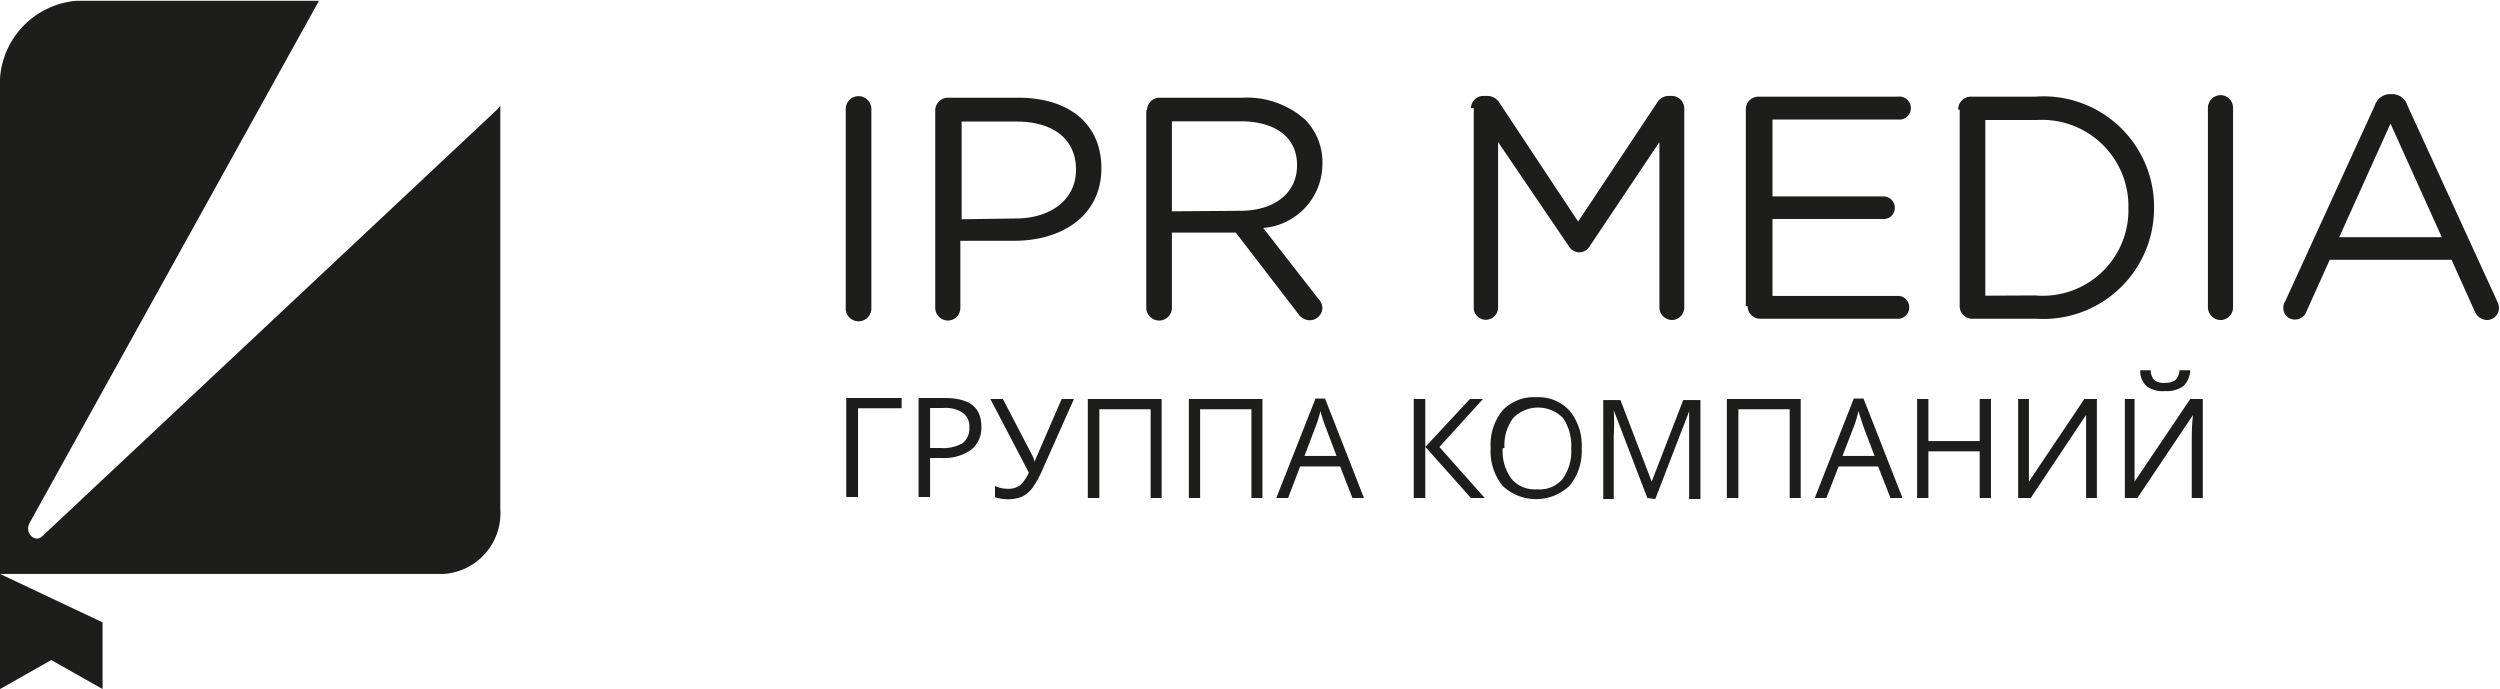<?xml version="1.0" encoding="UTF-8"?> <svg xmlns="http://www.w3.org/2000/svg" id="Слой_1" data-name="Слой 1" viewBox="0 0 97.49 26.87"> <defs> <style>.cls-1{fill:#1d1d1b;}</style> </defs> <path class="cls-1" d="M249,430.27h17.32a2.37,2.37,0,0,0,2.19-2.52V412l0,0a.73.73,0,0,1-.09.13l-17.77,16.67h0c-.29.28-.7-.13-.5-.51l11.2-20.21h0l.09-.16H252a3.26,3.26,0,0,0-3,3.47v18.91Zm35.16-6.86v.4h-1.7v3.46H282v-3.86Zm3.11,1.12a1.1,1.1,0,0,1-.4.9,1.82,1.82,0,0,1-1.14.32h-.46v1.52h-.45v-3.86h1c1,0,1.45.37,1.45,1.12Zm-2,.83h.41a1.5,1.5,0,0,0,.86-.19.72.72,0,0,0,.26-.61.65.65,0,0,0-.25-.57,1.24,1.24,0,0,0-.78-.19h-.5v1.56Zm3.05,2a1.62,1.62,0,0,1-.52-.08v-.44a1.13,1.13,0,0,0,.5.11.77.77,0,0,0,.47-.13,1.46,1.46,0,0,0,.35-.5l-1.5-2.87h.49l1.14,2.19a1.39,1.39,0,0,1,.1.26h0a1.72,1.72,0,0,1,.11-.28l.94-2.17h.48l-1.23,2.76a3.62,3.62,0,0,1-.4.72,1.12,1.12,0,0,1-.4.33,1.46,1.46,0,0,1-.55.1Zm6-.05h-.45v-3.46h-2v3.46h-.45v-3.86h2.88v3.86Zm3.93,0h-.45v-3.46h-2v3.46h-.44v-3.86h2.87v3.86Zm3.49,0-.48-1.23H299.7l-.47,1.23h-.46l1.53-3.88h.37l1.52,3.88Zm-.62-1.64-.45-1.19a5.35,5.35,0,0,1-.18-.56,3.86,3.86,0,0,1-.17.56l-.45,1.19Zm5.79,1.64h-.55l-1.78-2v2h-.45v-3.86h.45v1.87l1.74-1.87h.51l-1.7,1.87,1.78,2Zm3.77-1.94a2.13,2.13,0,0,1-.47,1.46,1.9,1.9,0,0,1-2.62,0,2.14,2.14,0,0,1-.46-1.47,2.1,2.1,0,0,1,.46-1.46,1.67,1.67,0,0,1,1.32-.52,1.64,1.64,0,0,1,1.3.53,2.12,2.12,0,0,1,.47,1.45Zm-3.08,0a1.8,1.8,0,0,0,.34,1.19,1.18,1.18,0,0,0,1,.41,1.16,1.16,0,0,0,1-.41,1.84,1.84,0,0,0,.33-1.19,1.89,1.89,0,0,0-.32-1.18,1.36,1.36,0,0,0-1.94,0,1.76,1.76,0,0,0-.34,1.17Zm5.64,1.94-1.31-3.42h0a9,9,0,0,1,0,1v2.46h-.41v-3.86h.67l1.22,3.18h0l1.23-3.18h.67v3.86h-.44v-2.49q0-.42,0-.93h0l-1.32,3.42Zm6,0h-.45v-3.46h-2v3.46h-.45v-3.86h2.88v3.86Zm3.48,0-.48-1.23h-1.54l-.48,1.23h-.45l1.52-3.88h.38l1.52,3.88Zm-.62-1.64-.45-1.19-.18-.56a3.74,3.74,0,0,1-.16.56l-.46,1.19Zm4.54,1.64h-.44v-1.82h-2v1.82h-.44v-3.86h.44v1.64h2v-1.64h.44v3.86Zm1.07-3.86h.41v2.14q0,.6,0,1.08h0l2.16-3.22h.49v3.86h-.42v-2.13c0-.35,0-.72,0-1.11h0l-2.16,3.24h-.49v-3.86Zm4.11,0h.42v2.14c0,.4,0,.76,0,1.08h0l2.17-3.22h.49v3.86h-.43v-2.13c0-.35,0-.72.05-1.11h0l-2.17,3.24h-.49v-3.86Zm1.6-.31a1.06,1.06,0,0,1-.71-.19.8.8,0,0,1-.25-.62h.41a.54.54,0,0,0,.14.38.59.59,0,0,0,.42.11.64.64,0,0,0,.4-.11.58.58,0,0,0,.16-.38h.42a.9.9,0,0,1-.27.62,1.13,1.13,0,0,1-.72.19Zm-51.44-11a.49.49,0,1,1,1,0v7.78a.49.49,0,1,1-1,0v-7.78Zm62.24,5-2-4.43-2,4.43Zm-6.12,2.53,3.51-7.67a.63.63,0,0,1,.62-.44h.05a.62.62,0,0,1,.6.44l3.51,7.66a.57.57,0,0,1,.06.24.47.47,0,0,1-.47.47.54.54,0,0,1-.48-.35l-.9-2h-4.75l-.9,2a.47.47,0,0,1-.47.33.44.44,0,0,1-.44-.44.54.54,0,0,1,.06-.26Zm-3-7.57a.5.5,0,0,1,.49-.5.49.49,0,0,1,.49.5v7.78a.49.49,0,0,1-.49.49.5.5,0,0,1-.49-.49v-7.78Zm-6.74,7.31A3.34,3.34,0,0,0,332,416v0a3.37,3.37,0,0,0-3.58-3.43h-2v6.85Zm-3-7.25a.5.5,0,0,1,.48-.5h2.52A4.31,4.31,0,0,1,333,416v0a4.32,4.32,0,0,1-4.59,4.32H325.9a.49.49,0,0,1-.48-.49v-7.66Zm-8.28,7.66v-7.66a.49.49,0,0,1,.48-.5H323a.45.45,0,1,1,0,.89h-4.88v3h4.33a.44.44,0,0,1,.44.44.43.43,0,0,1-.44.44h-4.33v3h4.95a.45.45,0,0,1,0,.89h-5.44a.49.49,0,0,1-.48-.49Zm-10.72-7.71a.49.49,0,0,1,.48-.48H307a.55.55,0,0,1,.46.25l3.08,4.65,3.09-4.65a.52.52,0,0,1,.46-.25h.11a.49.49,0,0,1,.48.48v7.77a.49.49,0,0,1-.48.49.5.5,0,0,1-.49-.49v-6.45L311,417.48a.47.47,0,0,1-.41.25.48.48,0,0,1-.42-.25l-2.75-4.05v6.45a.48.48,0,0,1-.49.48.47.47,0,0,1-.46-.48V412.1Zm-9,4c1.3,0,2.22-.66,2.22-1.78v0c0-1.06-.81-1.71-2.21-1.71h-2.67v3.51Zm-3.63-3.91a.49.49,0,0,1,.48-.5h3.24a3.4,3.4,0,0,1,2.46.87,2.37,2.37,0,0,1,.66,1.7v0a2.51,2.51,0,0,1-2.31,2.51l2.15,2.76a.54.54,0,0,1,.16.36.5.5,0,0,1-.49.48.56.56,0,0,1-.46-.26l-2.43-3.16h-2.49v2.93a.49.49,0,1,1-1,0v-7.72Zm-5.14,4.21c1.43,0,2.37-.77,2.37-1.9v0c0-1.23-.93-1.88-2.32-1.88H286.5v3.81Zm-3.12-4.21a.5.5,0,0,1,.49-.5h2.75c1.95,0,3.24,1,3.24,2.75v0c0,1.87-1.56,2.83-3.4,2.83h-2.1v2.62a.49.49,0,0,1-.49.49.5.5,0,0,1-.49-.49v-7.72ZM249,430.27v4.49l2-1.13,2,1.13v-2.6l-4-1.89Z" transform="translate(-249 -407.89)"></path> </svg> 